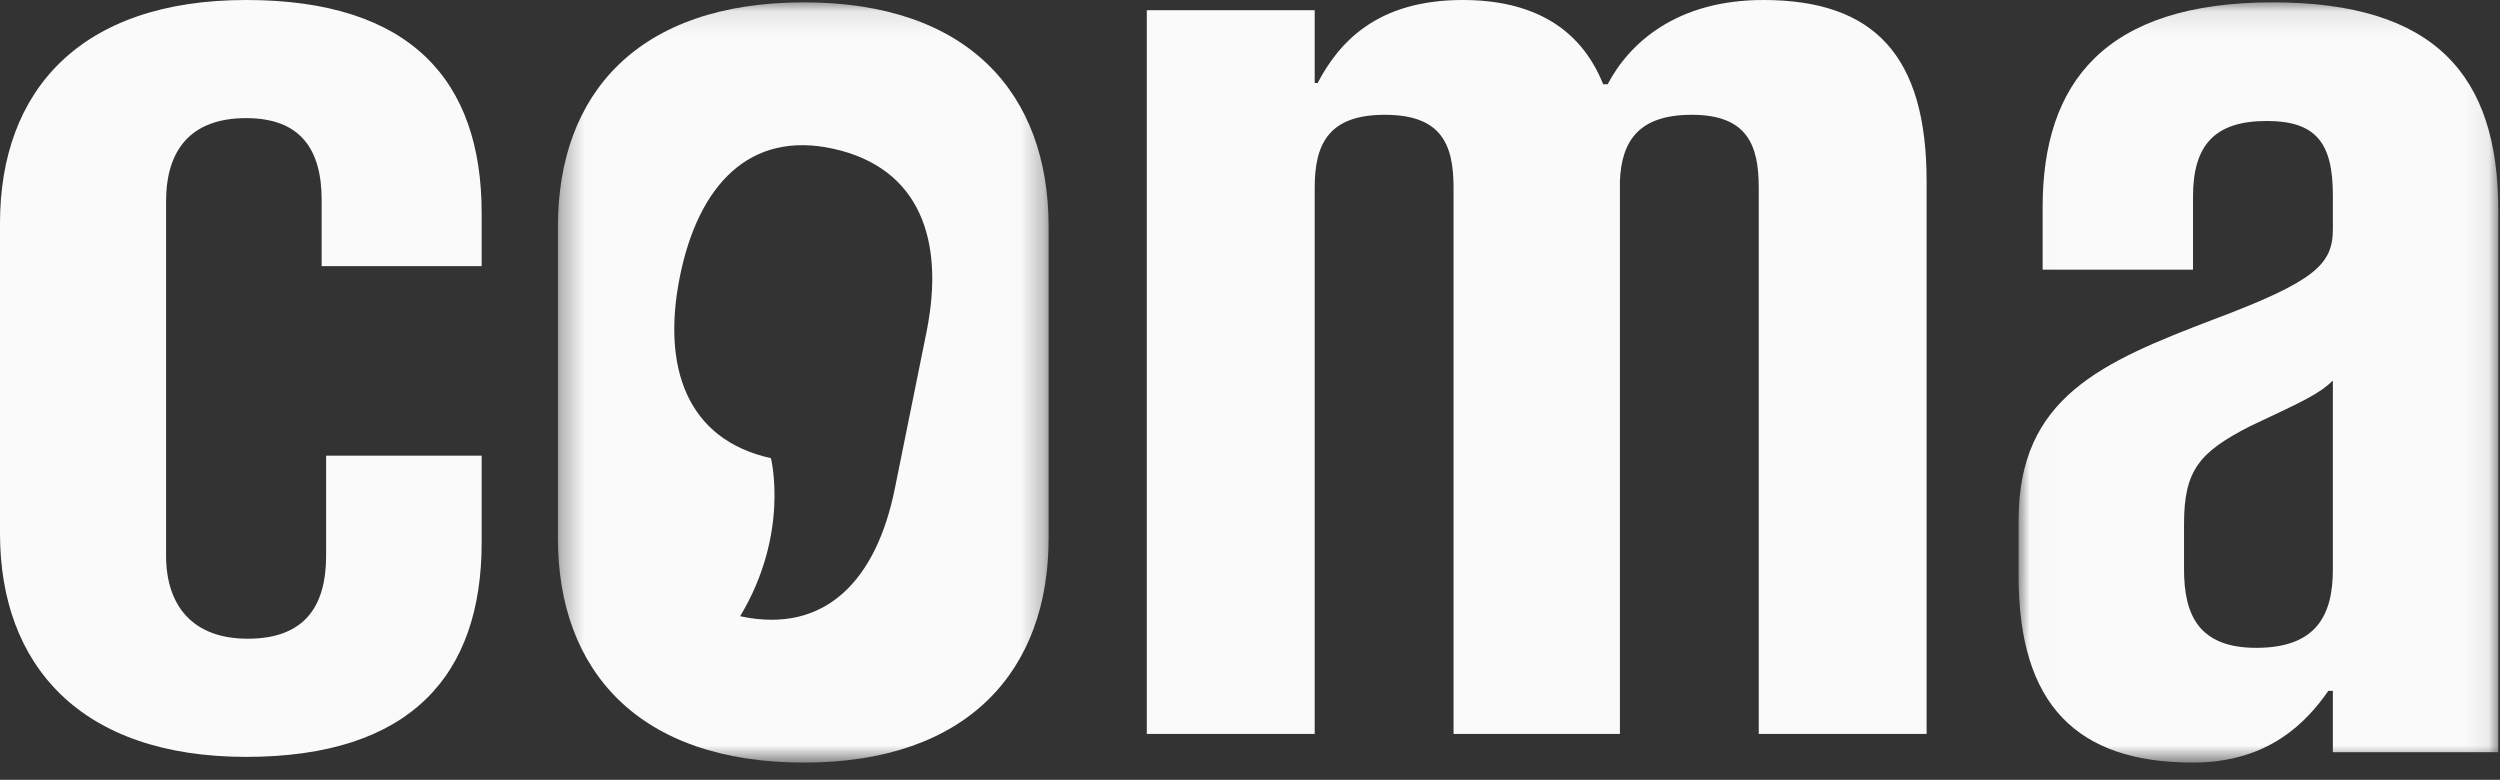 <?xml version="1.0" encoding="UTF-8"?>
<svg width="109px" height="34px" viewBox="0 0 109 34" version="1.1" xmlns="http://www.w3.org/2000/svg" xmlns:xlink="http://www.w3.org/1999/xlink">
    <rect x="0" y="0" width="109" height="34" fill="#333333" stroke="none"/>
    <!-- Generator: Sketch 45.1 (43504) - http://www.bohemiancoding.com/sketch -->
    <title>Logo_Blanco_Coma</title>
    <desc>Created with Sketch.</desc>
    <defs>
        <polygon id="path-1" points="0.325 33.249 21.72 33.249 21.72 0.103 0.325 0.103 0.325 33.249"></polygon>
        <polygon id="path-3" points="0.011 33.249 20.923 33.249 20.923 0.103 0.011 0.103"></polygon>
    </defs>
    <g id="Welcome" stroke="none" stroke-width="1" fill="none" fill-rule="evenodd">
        <g id="Mobile-Portrait" transform="translate(-100, -21)">
            <g id="NavBar">
                <g id="Logo_Blanco_Coma" transform="translate(100, 21)">
                    <g id="Group-3" transform="translate(24, 0)">
                        <mask id="mask-2" fill="white">
                            <use xlink:href="#path-1"></use>
                        </mask>
                        <g id="Clip-2"></g>
                        <path d="M16.555,13.685 L16.403,14.439 C16.406,14.431 16.406,14.425 16.406,14.416 L16.403,14.439 L15.011,21.321 C14.216,25.254 12.01,27.674 8.27,26.867 C10.446,23.255 9.612,19.977 9.612,19.977 C5.936,19.162 4.847,16 5.645,12.049 C6.443,8.098 8.666,5.67 12.342,6.488 C16.107,7.324 17.193,10.474 16.406,14.416 L16.555,13.685 Z M11.055,0.103 C3.815,0.103 0.325,4.083 0.325,9.881 L0.325,23.469 C0.325,29.214 3.815,33.249 11.055,33.249 C18.23,33.249 21.72,29.214 21.72,23.469 L21.72,9.881 C21.72,4.083 18.23,0.103 11.055,0.103 L11.055,0.103 Z" id="Fill-1" fill="#FAFAFA" mask="url(#mask-2)"></path>
                    </g>
                    <path d="M10.732,33 C17.905,33 21,29.433 21,23.661 L21,19.868 L14.219,19.868 L14.219,24.226 C14.219,26.492 13.235,27.848 10.796,27.848 C8.427,27.848 7.241,26.434 7.241,24.226 L7.241,8.775 C7.241,6.567 8.293,5.15 10.732,5.15 C13.1,5.15 14.024,6.511 14.024,8.716 L14.024,11.602 L21,11.602 L21,9.284 C21,3.509 17.905,0 10.732,0 C3.488,0 0,3.962 0,9.735 L0,23.263 C0,28.982 3.488,33 10.732,33" id="Fill-4" fill="#FAFAFA"></path>
                    <path d="M76.682,8.18 L76.682,32 L84,32 L84,7.9 C84,2.448 81.738,0 76.88,0 C73.087,0 71.028,1.891 70.095,3.673 L69.898,3.673 C68.896,1.17 66.768,0 63.773,0 C60.047,0 58.383,1.836 57.45,3.618 L57.321,3.618 L57.321,0.444 L50,0.444 L50,32 L57.321,32 L57.321,8.18 C57.321,6.287 57.919,5.005 60.377,5.005 C62.842,5.005 63.375,6.287 63.375,8.18 L63.375,32 L70.628,32 L70.628,7.9 C70.696,6.175 71.426,5.005 73.756,5.005 C76.153,5.005 76.682,6.287 76.682,8.18" id="Fill-6" fill="#FAFAFA"></path>
                    <g id="Group-10" transform="translate(88, 0)">
                        <mask id="mask-4" fill="white">
                            <use xlink:href="#path-3"></use>
                        </mask>
                        <g id="Clip-9"></g>
                        <path d="M13.713,24.836 C13.713,26.826 12.991,28.246 10.371,28.246 C7.88,28.246 7.224,26.826 7.224,24.836 L7.224,22.843 C7.224,20.514 7.88,19.717 10.108,18.58 C12.533,17.443 13.125,17.16 13.713,16.593 L13.713,24.836 Z M11.091,0.103 C3.748,0.103 1.059,3.627 1.059,9.028 L1.059,11.757 L7.615,11.757 L7.615,8.575 C7.615,6.354 8.535,5.275 10.827,5.275 C12.991,5.275 13.713,6.243 13.713,8.516 L13.713,9.995 C13.713,11.532 12.924,12.268 8.535,13.919 C3.615,15.795 0.011,17.332 0.011,22.674 L0.011,25.12 C0.011,30.748 2.57,33.249 7.615,33.249 C10.96,33.249 12.6,31.429 13.516,30.122 L13.713,30.122 L13.713,32.796 L20.923,32.796 L20.923,9.142 C20.923,3.286 18.17,0.103 11.091,0.103 L11.091,0.103 Z" id="Fill-8" fill="#FAFAFA" mask="url(#mask-4)"></path>
                    </g>
                </g>
            </g>
        </g>
    </g>
</svg>